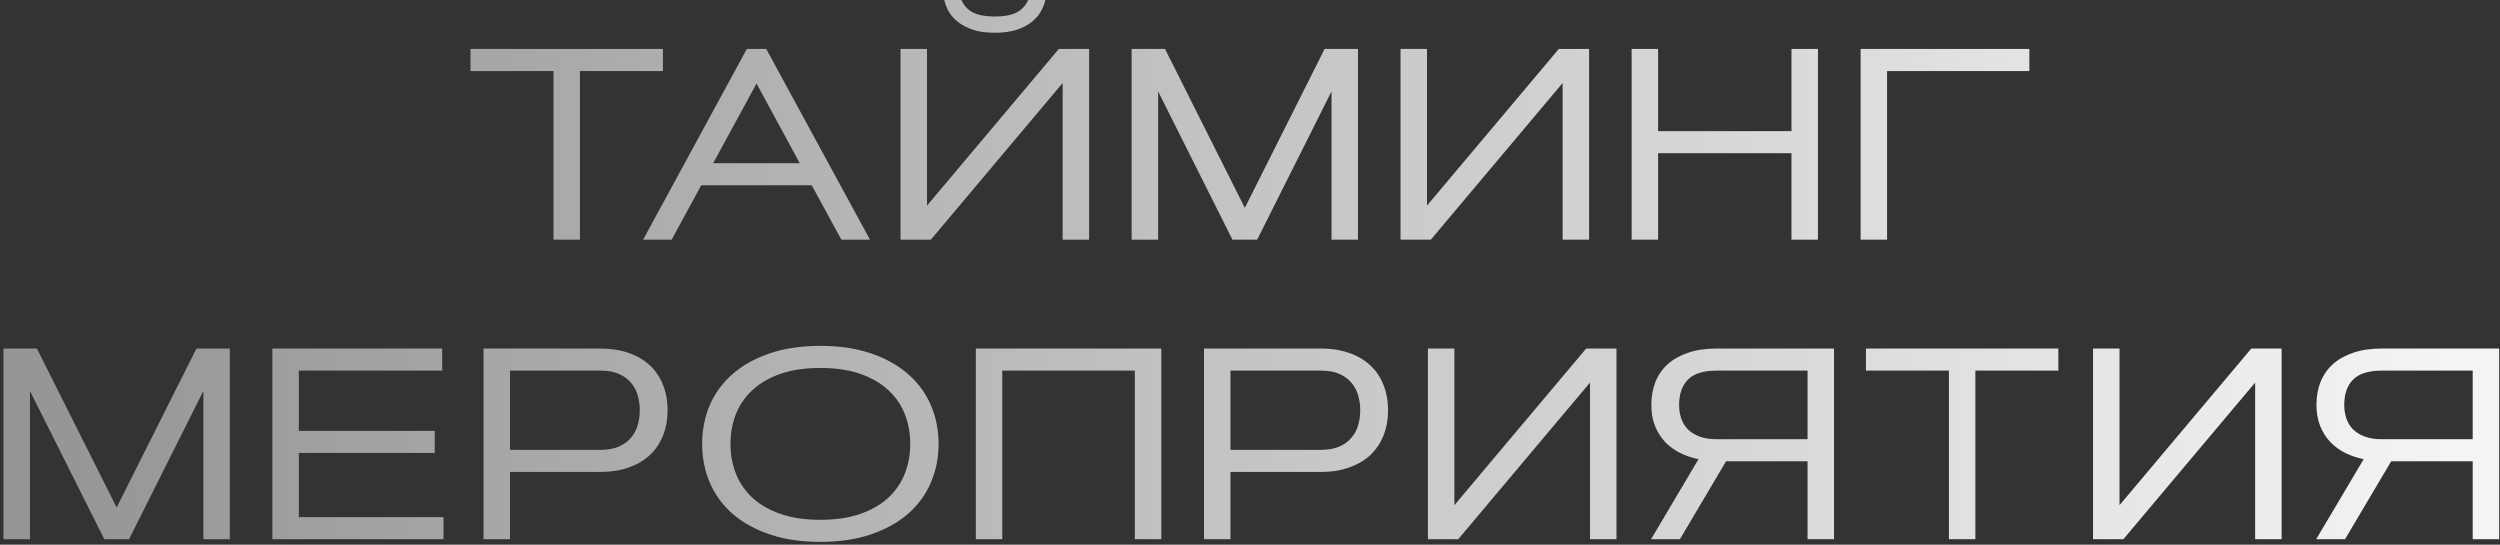 <?xml version="1.0" encoding="UTF-8"?> <svg xmlns="http://www.w3.org/2000/svg" width="459" height="100" viewBox="0 0 459 100" fill="none"><rect x="0" y="0" width="459" height="100" fill="#333333" stroke="none"/><path d="M121.712 8.99V13.043H106.478V44H101.619V13.043H86.385V8.99H121.712ZM149.031 34.015H128.743L123.323 44H118.074L137.117 8.99H140.682L159.725 44H154.476L149.031 34.015ZM130.94 29.962H146.834L138.899 15.338L130.94 29.962ZM199.959 44H195.101V15.24L170.906 44H165.34V8.99H170.198V37.75L194.393 8.99H199.959V44ZM182.649 6.012C181.087 6.012 179.752 5.833 178.646 5.475C177.539 5.1 176.619 4.62 175.887 4.034C175.154 3.448 174.585 2.805 174.178 2.105C173.787 1.389 173.519 0.689 173.372 0.006H176.521C176.993 1.064 177.718 1.837 178.694 2.325C179.671 2.797 180.989 3.033 182.649 3.033C184.31 3.033 185.62 2.797 186.58 2.325C187.557 1.837 188.289 1.064 188.777 0.006H191.927C191.78 0.689 191.504 1.389 191.097 2.105C190.706 2.805 190.145 3.448 189.412 4.034C188.68 4.62 187.76 5.1 186.653 5.475C185.547 5.833 184.212 6.012 182.649 6.012ZM228.548 38.165L243.196 8.99H249.324V44H244.466V16.778L230.818 44H226.277L212.63 16.778V44H207.771V8.99H213.899L228.548 38.165ZM291.756 44H286.897V15.24L262.703 44H257.137V8.99H261.995V37.75L286.189 8.99H291.756V44ZM328.914 8.99H333.772V44H328.914V28.131H304.427V44H299.568V8.99H304.427V24.078H328.914V8.99ZM372.591 8.99V13.043H346.468V44H341.609V8.99H372.591ZM21.419 93.165L36.067 63.99H42.195V99H37.337V71.778L23.689 99H19.148L5.501 71.778V99H0.643V63.99H6.771L21.419 93.165ZM79.817 79.103V83.155H54.866V94.947H81.429V99H50.008V63.99H81.185V68.043H54.866V79.103H79.817ZM93.636 68.043V82.594H110.237C111.556 82.594 112.671 82.398 113.582 82.008C114.493 81.617 115.234 81.088 115.804 80.421C116.39 79.754 116.813 78.981 117.073 78.102C117.334 77.223 117.464 76.295 117.464 75.318C117.464 74.342 117.334 73.414 117.073 72.535C116.813 71.656 116.39 70.883 115.804 70.216C115.234 69.549 114.493 69.019 113.582 68.629C112.671 68.238 111.556 68.043 110.237 68.043H93.636ZM88.777 99V63.99H110.237C112.174 63.99 113.899 64.259 115.413 64.796C116.943 65.317 118.237 66.074 119.295 67.066C120.353 68.043 121.159 69.231 121.712 70.631C122.282 72.031 122.566 73.593 122.566 75.318C122.566 77.044 122.282 78.606 121.712 80.006C121.159 81.389 120.353 82.578 119.295 83.57C118.237 84.547 116.943 85.304 115.413 85.841C113.899 86.378 112.174 86.647 110.237 86.647H93.636V99H88.777ZM150.618 99.488C147.135 99.488 144.043 99.033 141.341 98.121C138.655 97.21 136.385 95.956 134.529 94.361C132.69 92.75 131.29 90.846 130.33 88.648C129.386 86.451 128.914 84.067 128.914 81.495C128.914 78.924 129.386 76.539 130.33 74.342C131.29 72.144 132.69 70.248 134.529 68.653C136.385 67.042 138.655 65.781 141.341 64.869C144.043 63.958 147.135 63.502 150.618 63.502C154.101 63.502 157.186 63.958 159.871 64.869C162.573 65.781 164.843 67.042 166.683 68.653C168.538 70.248 169.938 72.144 170.882 74.342C171.842 76.539 172.322 78.924 172.322 81.495C172.322 84.067 171.842 86.451 170.882 88.648C169.938 90.846 168.538 92.75 166.683 94.361C164.843 95.956 162.573 97.21 159.871 98.121C157.186 99.033 154.101 99.488 150.618 99.488ZM150.618 95.436C153.418 95.436 155.851 95.078 157.918 94.361C159.985 93.645 161.702 92.66 163.069 91.407C164.437 90.138 165.454 88.657 166.121 86.964C166.788 85.271 167.122 83.448 167.122 81.495C167.122 79.542 166.788 77.719 166.121 76.026C165.454 74.334 164.437 72.861 163.069 71.607C161.702 70.338 159.985 69.345 157.918 68.629C155.851 67.913 153.418 67.555 150.618 67.555C147.819 67.555 145.385 67.913 143.318 68.629C141.251 69.345 139.534 70.338 138.167 71.607C136.8 72.861 135.783 74.334 135.115 76.026C134.448 77.719 134.114 79.542 134.114 81.495C134.114 83.448 134.448 85.271 135.115 86.964C135.783 88.657 136.8 90.138 138.167 91.407C139.534 92.66 141.251 93.645 143.318 94.361C145.385 95.078 147.819 95.436 150.618 95.436ZM179.158 63.99H213.216V99H208.357V68.043H184.017V99H179.158V63.99ZM225.911 68.043V82.594H242.513C243.831 82.594 244.946 82.398 245.857 82.008C246.769 81.617 247.509 81.088 248.079 80.421C248.665 79.754 249.088 78.981 249.349 78.102C249.609 77.223 249.739 76.295 249.739 75.318C249.739 74.342 249.609 73.414 249.349 72.535C249.088 71.656 248.665 70.883 248.079 70.216C247.509 69.549 246.769 69.019 245.857 68.629C244.946 68.238 243.831 68.043 242.513 68.043H225.911ZM221.053 99V63.99H242.513C244.45 63.99 246.175 64.259 247.688 64.796C249.218 65.317 250.512 66.074 251.57 67.066C252.628 68.043 253.434 69.231 253.987 70.631C254.557 72.031 254.842 73.593 254.842 75.318C254.842 77.044 254.557 78.606 253.987 80.006C253.434 81.389 252.628 82.578 251.57 83.57C250.512 84.547 249.218 85.304 247.688 85.841C246.175 86.378 244.45 86.647 242.513 86.647H225.911V99H221.053ZM296.785 99H291.927V70.24L267.732 99H262.166V63.99H267.024V92.75L291.219 63.99H296.785V99ZM331.868 99V84.693H316.902L308.431 99H303.133L311.849 84.303C310.644 84.059 309.513 83.676 308.455 83.155C307.413 82.634 306.502 81.967 305.721 81.153C304.939 80.323 304.321 79.347 303.865 78.224C303.41 77.084 303.182 75.79 303.182 74.342C303.182 72.828 303.426 71.436 303.914 70.167C304.419 68.897 305.167 67.807 306.16 66.895C307.169 65.984 308.423 65.276 309.92 64.772C311.417 64.251 313.175 63.99 315.193 63.99H336.727V99H331.868ZM315.193 68.043C312.768 68.043 311.01 68.588 309.92 69.679C308.829 70.769 308.284 72.324 308.284 74.342C308.284 75.221 308.414 76.051 308.675 76.832C308.935 77.597 309.342 78.264 309.896 78.834C310.465 79.387 311.181 79.827 312.044 80.152C312.923 80.478 313.973 80.641 315.193 80.641H331.868V68.043H315.193ZM377.913 63.99V68.043H362.679V99H357.82V68.043H342.586V63.99H377.913ZM418.904 99H414.046V70.24L389.852 99H384.285V63.99H389.144V92.75L413.338 63.99H418.904V99ZM453.987 99V84.693H439.021L430.55 99H425.252L433.968 84.303C432.763 84.059 431.632 83.676 430.574 83.155C429.533 82.634 428.621 81.967 427.84 81.153C427.059 80.323 426.44 79.347 425.984 78.224C425.529 77.084 425.301 75.79 425.301 74.342C425.301 72.828 425.545 71.436 426.033 70.167C426.538 68.897 427.286 67.807 428.279 66.895C429.288 65.984 430.542 65.276 432.039 64.772C433.536 64.251 435.294 63.99 437.312 63.99H458.846V99H453.987ZM437.312 68.043C434.887 68.043 433.13 68.588 432.039 69.679C430.949 70.769 430.403 72.324 430.403 74.342C430.403 75.221 430.534 76.051 430.794 76.832C431.054 77.597 431.461 78.264 432.015 78.834C432.584 79.387 433.3 79.827 434.163 80.152C435.042 80.478 436.092 80.641 437.312 80.641H453.987V68.043H437.312Z" fill="url(#paint0_linear_666_1173)"></path><defs><linearGradient id="paint0_linear_666_1173" x1="12.778" y1="50" x2="450.298" y2="50" gradientUnits="userSpaceOnUse"><stop stop-color="#969698"></stop><stop offset="1" stop-color="#F4F4F6"></stop></linearGradient></defs></svg> 